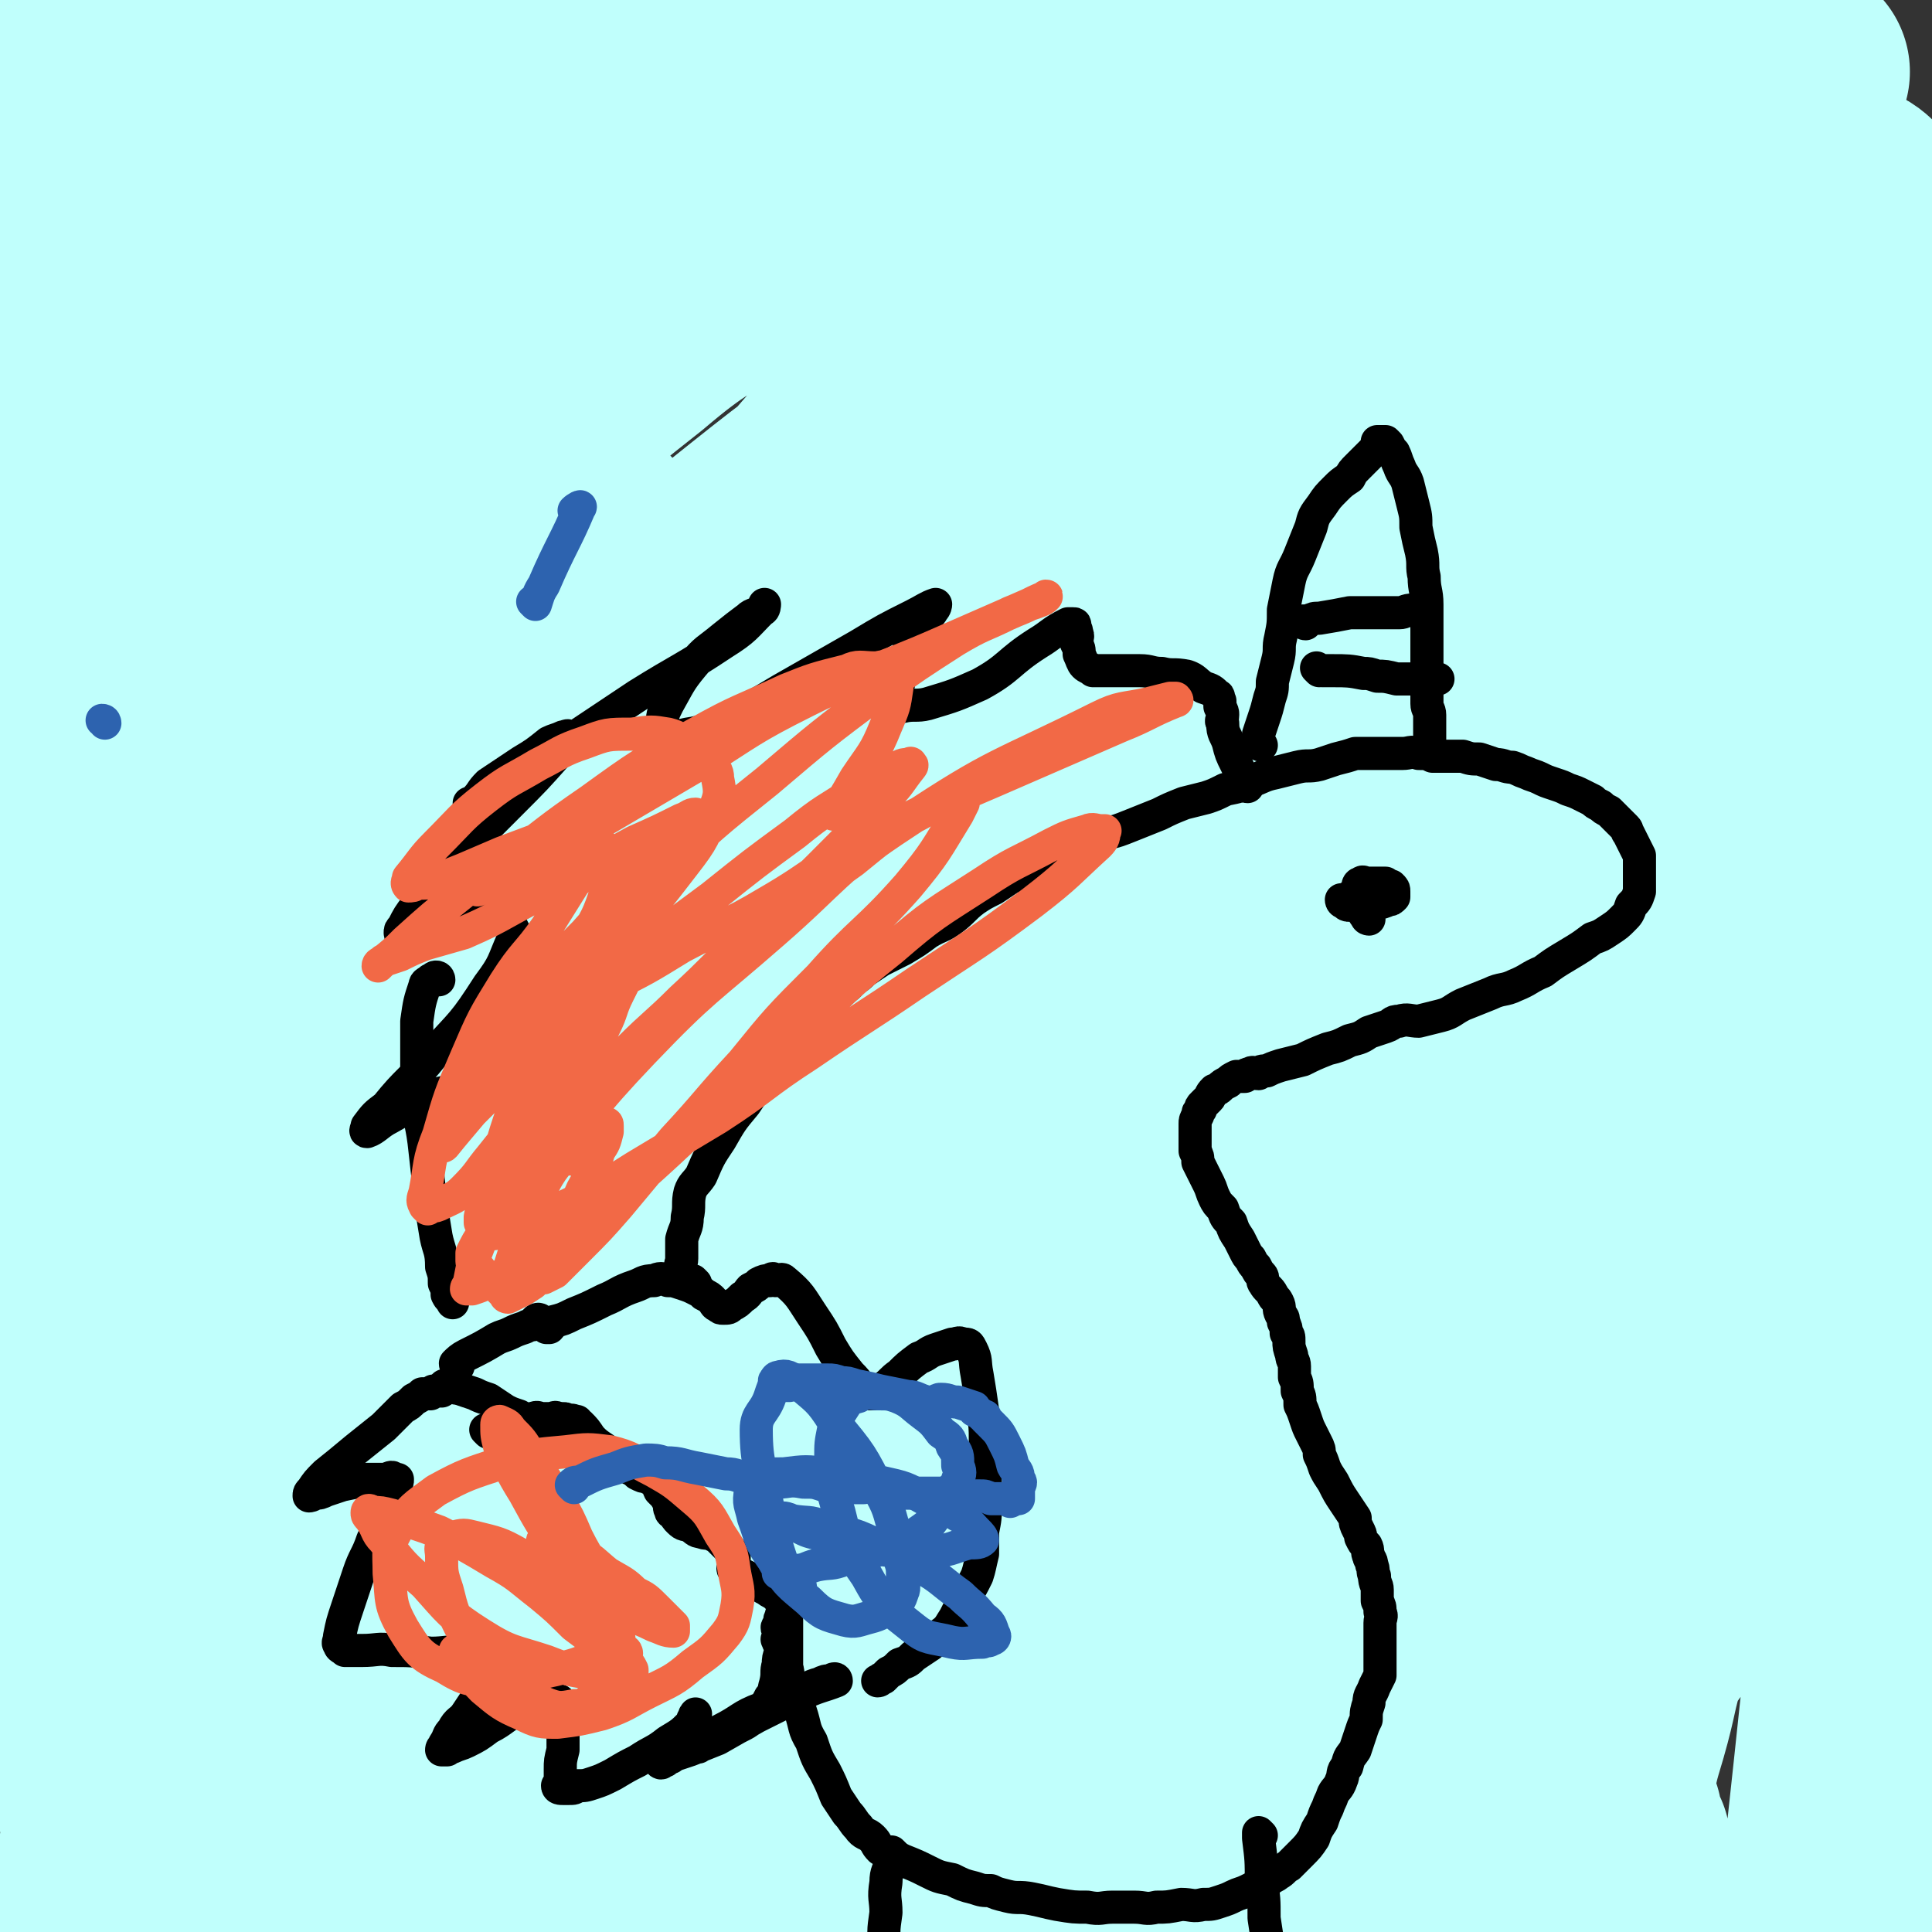 <svg viewBox='0 0 700 700' version='1.1' xmlns='http://www.w3.org/2000/svg' xmlns:xlink='http://www.w3.org/1999/xlink'><rect x="0" y="0" width="700" height="700" fill="#333333" stroke="none"/><g fill='none' stroke='#FC05FF' stroke-width='80' stroke-linecap='round' stroke-linejoin='round'><path d='M291,330c0,0 -1,0 -1,-1 0,-1 0,-1 0,-2 -1,-3 -1,-3 -1,-7 -1,-4 -1,-4 -1,-8 -1,-4 -1,-4 -1,-9 -1,-4 -1,-4 -1,-7 -1,-3 0,-3 0,-5 -1,-4 -1,-4 -1,-8 -1,-4 0,-4 0,-7 0,-1 0,-1 0,-1 '/></g>
<g fill='none' stroke='#808282' stroke-width='80' stroke-linecap='round' stroke-linejoin='round'><path d='M280,433c0,0 -1,0 -1,-1 -3,-5 -4,-4 -6,-10 -3,-8 -3,-8 -4,-18 -1,-16 -1,-16 1,-32 3,-24 3,-24 9,-48 5,-21 6,-21 13,-42 5,-15 5,-15 11,-29 3,-8 2,-8 5,-15 1,-2 1,-2 2,-3 0,0 1,0 1,1 1,1 0,1 0,3 1,8 1,8 2,16 0,13 0,13 0,25 -1,13 -2,13 -3,27 -1,12 -1,12 -2,25 -1,10 -1,10 -2,20 -1,10 -1,10 -2,19 -1,7 -1,7 -3,15 -1,4 -1,4 -2,8 -1,1 -1,1 -1,3 -1,1 0,2 0,2 -1,-1 -2,-2 -2,-4 -2,-8 -2,-8 -3,-17 -2,-15 -3,-15 -3,-30 -1,-16 -1,-16 0,-32 1,-13 1,-13 3,-26 1,-9 1,-10 5,-17 3,-5 4,-5 9,-9 2,-1 2,-1 4,-2 '/><path d='M259,445c0,0 -1,0 -1,-1 7,-20 7,-20 15,-40 15,-38 14,-38 31,-75 20,-40 21,-41 44,-79 17,-29 19,-28 38,-55 15,-21 15,-22 31,-42 9,-11 10,-10 19,-20 2,-2 2,-3 4,-4 1,0 1,0 1,1 0,3 0,4 -2,8 -7,17 -7,17 -15,34 -13,26 -12,27 -25,52 -12,24 -14,23 -26,46 -10,21 -10,21 -19,42 -9,22 -9,22 -18,44 -10,25 -10,24 -19,49 -10,29 -11,29 -19,58 -6,23 -6,24 -10,47 -4,20 -4,20 -7,40 -2,19 -2,19 -3,37 -1,12 -1,12 -1,24 -1,8 -1,8 0,15 0,2 0,3 0,5 0,0 -1,1 -1,1 0,-2 1,-2 2,-4 3,-19 3,-19 7,-37 8,-42 6,-42 18,-83 10,-37 9,-38 25,-72 20,-44 21,-44 46,-86 24,-40 25,-40 53,-77 23,-31 24,-30 50,-59 17,-18 17,-18 35,-36 8,-8 8,-9 17,-15 1,-1 4,0 4,2 -2,5 -4,6 -8,12 -15,20 -16,20 -31,40 -17,24 -17,24 -34,48 -18,25 -19,25 -35,50 -14,21 -14,21 -26,44 -11,20 -10,21 -20,43 -11,25 -12,25 -21,52 -9,23 -8,24 -14,48 -7,23 -7,23 -11,47 -4,22 -4,22 -7,45 -2,20 -1,20 -2,40 0,15 0,15 0,31 1,11 1,11 2,22 1,8 0,9 2,16 1,3 1,3 3,5 1,1 1,0 1,0 2,-3 1,-4 2,-7 3,-15 2,-16 5,-31 5,-34 3,-34 10,-67 10,-45 9,-45 24,-89 12,-37 12,-37 31,-71 25,-48 28,-47 58,-93 4,-6 4,-5 8,-11 '/></g>
<g fill='none' stroke='#000000' stroke-width='80' stroke-linecap='round' stroke-linejoin='round'><path d='M310,663c0,0 -1,0 -1,-1 -1,-5 -2,-5 -2,-10 0,-14 -1,-14 1,-29 4,-26 4,-26 10,-52 7,-29 7,-29 17,-57 13,-34 13,-34 29,-67 14,-28 15,-28 33,-55 15,-23 16,-22 32,-44 12,-16 11,-17 24,-32 7,-8 8,-7 16,-14 1,-1 1,-1 1,-1 '/><path d='M454,350c0,0 -1,-1 -1,-1 -7,14 -7,15 -14,30 -10,23 -11,23 -21,46 -12,25 -11,25 -23,50 -13,27 -13,27 -26,55 -12,25 -12,26 -24,51 -10,21 -11,20 -21,41 -8,18 -7,18 -15,36 -6,13 -7,13 -12,26 -4,9 -3,9 -6,18 -1,4 -1,5 -2,9 -1,0 -1,1 -1,1 -1,0 -1,-1 0,-1 0,-2 1,-2 1,-5 4,-11 3,-11 6,-23 6,-19 6,-19 11,-38 6,-17 5,-17 12,-34 5,-15 5,-15 11,-29 5,-13 5,-13 11,-26 6,-15 6,-15 14,-30 7,-15 7,-15 16,-30 8,-14 8,-14 17,-28 8,-11 7,-11 16,-22 6,-7 6,-7 13,-13 5,-3 6,-3 12,-5 1,0 1,0 1,0 '/><path d='M341,654c0,0 -1,0 -1,-1 -1,-2 -1,-3 0,-5 0,-6 0,-6 2,-12 1,-6 1,-6 3,-11 3,-10 4,-10 8,-20 4,-11 4,-12 8,-23 5,-10 5,-10 10,-19 5,-9 5,-9 10,-17 5,-7 5,-7 9,-14 2,-6 2,-6 5,-12 1,-3 1,-3 2,-7 1,-1 1,-1 1,-2 0,-1 1,-1 1,-1 0,2 1,3 0,5 0,5 0,5 -1,11 -2,8 -1,8 -4,16 -3,11 -4,10 -8,21 -3,11 -2,11 -6,22 -4,11 -5,11 -10,22 -4,10 -4,10 -8,20 -4,10 -4,11 -8,20 -4,9 -5,9 -9,17 -4,7 -3,7 -7,15 -2,5 -2,5 -4,10 -2,4 -2,4 -4,8 -1,2 -1,2 -2,4 -1,1 -1,1 -1,1 -1,1 -1,1 -1,1 -1,1 -1,1 -1,1 -1,0 -2,1 -2,0 -1,0 0,0 0,-1 -1,-4 -1,-4 0,-9 0,-11 0,-11 2,-23 3,-18 2,-19 6,-36 5,-21 5,-21 13,-40 6,-17 7,-16 15,-33 7,-16 6,-16 14,-32 7,-13 7,-12 14,-25 5,-9 5,-9 10,-17 3,-4 3,-4 6,-8 0,-1 1,-2 1,-2 1,0 0,0 0,0 0,1 0,1 0,2 0,4 0,4 0,8 -2,7 -1,7 -4,14 -2,9 -3,9 -6,18 -5,11 -5,11 -10,21 -5,11 -5,11 -10,22 -6,11 -5,11 -10,23 -5,11 -5,11 -9,23 -3,7 -2,7 -5,14 0,1 0,1 0,2 '/></g>
<g fill='none' stroke='#C0FFFC' stroke-width='80' stroke-linecap='round' stroke-linejoin='round'><path d='M352,469c0,0 -1,0 -1,-1 7,-11 7,-11 15,-22 14,-20 14,-20 29,-39 14,-18 14,-18 29,-35 19,-19 20,-18 40,-37 19,-18 19,-18 39,-35 17,-15 17,-15 34,-28 14,-11 15,-10 29,-20 13,-9 13,-9 25,-18 8,-6 8,-7 16,-13 2,-2 3,-2 6,-3 0,0 0,0 0,1 -2,3 -2,3 -5,6 -13,13 -14,13 -27,26 -19,19 -19,19 -38,38 -19,19 -20,19 -39,38 -20,20 -20,20 -39,41 -20,23 -21,22 -41,46 -20,24 -20,24 -39,48 -22,27 -21,28 -41,55 -18,23 -19,22 -36,45 -16,20 -15,20 -30,40 -12,16 -12,16 -25,32 -9,12 -9,12 -19,24 -7,9 -7,9 -15,18 -4,4 -4,4 -8,8 -2,1 -3,1 -5,0 -1,0 -1,0 0,-1 1,-6 1,-6 3,-11 4,-11 4,-11 9,-21 7,-15 7,-15 15,-29 9,-18 9,-18 19,-35 11,-19 12,-19 24,-37 13,-21 13,-21 27,-42 15,-20 15,-20 31,-40 17,-21 16,-21 34,-42 17,-19 17,-18 36,-36 18,-19 19,-18 38,-36 18,-17 18,-17 37,-33 16,-13 16,-13 33,-27 12,-9 12,-9 25,-18 9,-7 9,-7 19,-12 5,-3 6,-3 11,-4 2,0 4,0 4,2 1,3 0,4 -2,7 -8,14 -8,14 -17,26 -17,23 -18,22 -35,44 -20,25 -20,25 -40,51 -22,29 -22,29 -43,58 -23,31 -24,30 -46,62 -17,25 -16,26 -34,51 -18,27 -19,27 -37,54 -14,20 -14,21 -27,42 -13,19 -13,20 -26,39 -9,13 -10,12 -19,25 -7,10 -7,10 -14,20 -4,5 -4,6 -8,11 0,1 -1,0 -1,1 -1,0 0,1 0,1 2,-5 2,-5 4,-11 9,-17 9,-18 19,-35 16,-27 16,-27 34,-54 18,-29 17,-29 38,-56 23,-30 23,-30 48,-57 22,-23 23,-22 48,-43 23,-20 24,-20 48,-38 20,-15 20,-16 41,-29 21,-13 21,-13 44,-24 17,-8 17,-8 35,-14 12,-4 12,-5 23,-7 6,-1 7,-1 12,1 2,1 3,3 2,5 -1,7 -2,8 -7,14 -13,17 -14,16 -29,32 -20,20 -20,20 -40,39 -25,24 -25,23 -50,47 -28,25 -29,25 -57,51 -26,26 -26,27 -52,53 -23,22 -23,21 -47,43 -22,21 -23,21 -44,43 -19,18 -18,18 -36,38 -10,12 -10,13 -20,25 -9,10 -10,10 -19,20 -6,7 -6,7 -12,14 -3,2 -3,3 -6,5 0,1 -2,1 -1,1 5,-7 7,-8 13,-16 13,-18 12,-18 25,-37 18,-23 18,-23 36,-46 18,-24 18,-24 38,-48 20,-25 20,-26 42,-51 21,-23 22,-22 44,-45 21,-21 21,-21 42,-42 19,-19 19,-19 39,-37 19,-18 20,-18 40,-35 17,-14 17,-14 34,-28 14,-12 14,-12 27,-24 11,-8 11,-8 21,-17 6,-5 6,-4 12,-9 2,-2 2,-4 4,-5 0,0 1,1 1,1 0,2 0,2 -1,3 -6,6 -6,6 -12,12 -12,13 -11,14 -23,27 -16,16 -16,16 -32,33 -18,19 -18,19 -36,38 -20,22 -19,23 -39,45 -20,23 -20,23 -40,47 -20,24 -19,25 -39,49 -20,23 -20,22 -40,46 -20,23 -20,23 -39,47 -16,18 -16,18 -32,37 -8,9 -8,9 -16,17 -7,7 -7,7 -16,13 -6,4 -7,4 -14,6 -4,1 -4,1 -9,0 -1,0 -1,0 -2,-1 -2,-1 -2,-1 -3,-2 -2,-3 -2,-3 -3,-6 -1,-3 -1,-3 -1,-6 0,-8 -1,-8 1,-15 4,-17 5,-17 11,-34 9,-25 9,-25 19,-49 12,-26 13,-26 27,-51 15,-28 16,-27 31,-55 14,-25 13,-26 28,-51 15,-26 16,-25 32,-51 13,-20 13,-19 26,-40 12,-20 11,-21 23,-41 9,-18 10,-17 19,-35 7,-11 7,-11 12,-23 3,-7 3,-7 5,-14 1,-2 1,-2 0,-4 0,0 0,-1 -1,0 -5,4 -5,5 -10,10 -15,15 -17,14 -31,31 -20,23 -19,23 -38,48 -20,26 -20,26 -40,52 -21,29 -21,28 -42,57 -19,26 -18,26 -37,52 -19,27 -20,27 -39,54 -15,21 -14,22 -28,44 -13,18 -13,18 -27,35 -10,14 -10,15 -22,27 -8,8 -8,8 -17,14 -5,3 -5,2 -10,3 -1,1 -2,0 -2,0 -1,-5 -1,-5 -1,-10 1,-17 0,-17 3,-34 5,-27 6,-27 14,-53 11,-32 11,-32 25,-63 15,-32 14,-32 33,-62 41,-66 41,-66 87,-129 22,-31 24,-30 49,-58 21,-24 21,-24 42,-46 17,-16 18,-16 35,-32 13,-12 12,-13 25,-25 7,-6 7,-6 13,-12 3,-2 5,-3 6,-3 0,0 -1,2 -3,4 -10,12 -11,11 -21,23 -19,24 -18,25 -38,49 -23,30 -25,29 -48,59 -24,30 -23,30 -46,61 -22,30 -22,29 -43,60 -22,31 -22,31 -42,62 -21,33 -21,34 -41,67 -19,31 -19,31 -38,62 -14,25 -14,25 -28,50 -12,20 -12,20 -24,40 -7,12 -7,13 -16,24 -3,4 -4,5 -9,6 -2,1 -4,0 -4,-3 0,-5 2,-6 3,-13 6,-24 4,-24 10,-48 9,-34 9,-35 20,-68 13,-37 13,-37 30,-73 18,-37 18,-37 39,-73 21,-37 22,-37 46,-72 27,-40 27,-40 56,-78 28,-35 28,-34 57,-68 23,-26 23,-26 47,-51 20,-21 21,-20 43,-40 16,-14 15,-15 32,-28 10,-8 11,-8 22,-14 4,-2 5,-2 9,-1 2,0 2,1 1,3 -1,10 0,11 -4,20 -11,24 -11,24 -25,47 -19,31 -21,30 -41,59 -26,38 -25,38 -51,75 -25,35 -27,33 -52,68 -28,41 -28,41 -55,83 -25,37 -24,37 -49,74 -23,35 -23,35 -46,69 -18,26 -17,26 -35,51 -9,12 -9,12 -19,22 -10,10 -9,11 -20,19 -6,4 -7,5 -13,5 -4,1 -7,0 -9,-4 -3,-5 -2,-7 -2,-13 1,-23 0,-23 4,-46 5,-35 4,-35 12,-68 9,-39 10,-40 22,-78 14,-41 14,-41 31,-82 15,-38 16,-38 33,-76 14,-33 15,-33 30,-65 10,-23 10,-23 20,-46 9,-20 10,-19 18,-40 5,-14 5,-14 9,-28 1,-6 1,-6 2,-11 0,-1 0,-3 0,-2 0,0 0,2 0,4 -5,14 -5,13 -10,27 -10,29 -10,28 -19,57 -11,33 -10,33 -20,66 -10,37 -10,37 -20,74 -7,29 -6,29 -13,59 -8,31 -9,31 -17,63 -5,21 -4,22 -10,43 -5,19 -5,19 -12,38 -6,15 -5,15 -13,29 -4,9 -4,10 -11,17 -3,4 -5,3 -9,5 -2,1 -2,1 -3,0 -3,-3 -3,-3 -4,-6 -4,-9 -5,-9 -6,-17 -4,-20 -4,-20 -5,-40 -2,-32 -3,-32 -2,-64 1,-40 0,-40 4,-80 6,-52 6,-52 16,-103 8,-39 10,-39 20,-78 8,-29 7,-29 15,-59 7,-27 7,-27 15,-54 5,-18 5,-18 11,-37 3,-9 3,-9 6,-18 1,-2 2,-3 2,-3 1,1 0,3 0,6 -3,20 -2,20 -6,40 -6,37 -6,37 -13,74 -8,42 -9,41 -16,84 -7,37 -5,37 -11,75 -5,36 -6,36 -12,72 -5,31 -4,31 -10,61 -4,26 -4,26 -9,51 -4,18 -3,18 -9,36 -3,10 -3,10 -8,18 -2,3 -3,3 -5,3 -1,1 -1,0 -1,-1 -2,-13 -3,-13 -4,-26 -4,-36 -3,-36 -4,-73 -2,-44 -3,-44 -1,-87 2,-40 3,-40 8,-80 5,-35 6,-35 12,-70 6,-29 6,-29 12,-57 6,-28 6,-28 12,-55 6,-28 5,-28 12,-55 5,-21 6,-21 12,-41 4,-12 4,-12 9,-23 1,-4 1,-5 4,-8 0,0 1,0 2,1 0,3 0,4 0,8 -1,20 -2,20 -4,41 -3,34 -3,33 -6,67 -3,31 -3,31 -6,62 -3,29 -3,29 -6,58 -3,27 -3,27 -7,54 -3,21 -3,21 -7,42 -3,12 -2,13 -7,24 -2,4 -3,5 -6,7 -1,1 -2,0 -3,-1 -4,-10 -5,-10 -6,-21 -5,-29 -6,-29 -7,-59 -2,-38 -2,-38 0,-77 2,-40 3,-40 8,-80 4,-32 5,-32 9,-63 3,-21 4,-21 5,-42 1,-13 1,-13 0,-27 0,-9 0,-10 -2,-19 -2,-5 -3,-5 -6,-10 0,0 0,-1 0,-1 -1,0 -2,0 -2,1 -3,7 -3,7 -5,14 -6,17 -7,17 -12,34 -6,21 -6,21 -11,43 -5,24 -4,24 -8,48 -3,21 -3,21 -5,42 -2,14 -2,14 -3,28 -1,7 -1,7 -2,13 0,1 0,3 0,2 0,-1 0,-2 0,-5 0,-13 0,-13 0,-26 0,-25 -1,-25 1,-51 2,-28 3,-28 6,-56 3,-27 2,-27 6,-53 3,-20 4,-20 8,-40 4,-14 4,-14 8,-27 3,-10 4,-9 7,-18 1,-4 1,-4 3,-7 0,-1 0,-1 1,-1 0,0 0,0 0,0 1,0 1,0 1,1 1,3 1,3 2,7 1,7 1,7 1,14 0,10 0,10 0,20 0,12 -1,12 -1,24 0,12 0,12 0,24 0,16 1,16 1,31 0,17 -1,17 0,34 1,20 0,20 3,40 3,24 3,24 9,47 4,19 3,19 10,37 7,21 7,21 17,42 9,21 9,22 20,43 13,24 14,24 27,48 13,24 12,25 25,49 13,22 13,22 27,44 11,18 11,19 23,36 9,12 9,13 18,24 8,9 9,8 17,16 5,4 5,4 9,9 3,2 3,1 5,3 1,1 1,2 1,2 -3,0 -4,-1 -8,-2 -8,-3 -8,-2 -15,-6 -10,-6 -11,-6 -18,-14 -9,-9 -12,-9 -16,-21 -13,-37 -16,-39 -18,-78 -2,-36 1,-37 9,-72 9,-36 9,-37 25,-70 17,-37 19,-37 41,-71 18,-27 18,-27 38,-52 19,-22 19,-22 41,-41 15,-14 16,-14 33,-26 10,-6 11,-7 22,-10 5,-2 7,-2 10,0 2,1 2,3 1,5 -4,10 -5,10 -11,20 -14,20 -13,21 -29,40 -19,22 -20,21 -41,42 -20,20 -21,20 -42,39 -20,20 -19,21 -40,39 -22,18 -23,17 -45,35 -19,14 -19,15 -37,29 -15,11 -15,11 -30,21 -9,6 -9,7 -19,12 -4,1 -4,1 -9,1 0,0 -2,0 -1,-1 8,-14 8,-15 18,-29 17,-24 16,-25 35,-47 26,-29 26,-29 55,-55 28,-25 28,-25 57,-48 30,-24 30,-24 62,-46 21,-14 22,-13 44,-26 18,-9 18,-9 36,-18 10,-5 10,-5 21,-10 4,-2 5,-2 9,-3 0,0 0,1 0,1 -9,7 -10,7 -19,14 -24,18 -23,18 -47,35 -25,17 -26,16 -50,33 -26,19 -25,20 -51,39 -27,19 -28,19 -56,37 -20,13 -20,14 -40,26 -17,10 -17,10 -34,18 -13,6 -13,7 -27,10 -8,2 -9,1 -17,0 -2,0 -3,0 -4,-2 -2,-3 -2,-4 -1,-9 3,-13 2,-14 9,-26 12,-24 12,-25 29,-47 22,-28 22,-27 47,-53 25,-25 25,-26 53,-48 20,-17 21,-15 42,-30 18,-11 18,-11 36,-22 13,-7 12,-8 25,-14 6,-4 7,-3 13,-6 2,0 2,-1 3,-1 1,0 1,1 1,1 -3,3 -4,3 -7,5 -12,8 -12,8 -23,15 -19,10 -19,10 -38,19 -22,11 -22,11 -44,22 -23,12 -23,12 -46,23 -22,12 -22,11 -44,23 -17,9 -16,10 -33,20 -13,7 -13,7 -26,14 -5,3 -5,2 -11,4 0,1 -1,2 -1,1 19,-10 20,-10 39,-21 29,-18 28,-19 58,-36 33,-18 33,-18 67,-33 31,-14 31,-14 63,-26 30,-11 30,-11 60,-20 22,-6 22,-5 44,-10 12,-3 12,-3 24,-5 4,-1 4,-1 8,-1 0,0 1,0 1,0 -2,0 -2,0 -4,0 -12,1 -12,1 -23,2 -22,3 -22,3 -44,5 -27,3 -27,2 -54,6 -28,4 -28,6 -56,10 -26,5 -26,5 -52,8 -23,4 -23,3 -45,6 -19,3 -19,3 -37,6 -18,2 -18,3 -35,4 -14,1 -14,1 -28,1 -8,0 -9,1 -15,-1 -3,-1 -5,-2 -3,-4 4,-6 6,-6 13,-11 18,-12 18,-13 38,-23 23,-12 23,-12 48,-21 23,-8 23,-8 47,-13 21,-5 21,-5 42,-7 21,-3 21,-3 42,-4 17,-1 17,-1 35,0 11,0 11,1 22,2 6,1 6,1 11,3 3,0 4,2 5,3 0,0 -2,0 -3,0 -4,0 -4,1 -7,2 -10,1 -11,1 -21,1 -14,0 -14,0 -28,0 -19,0 -19,0 -38,0 -22,0 -22,0 -45,1 -21,0 -21,0 -42,2 -20,1 -20,1 -39,3 -18,1 -18,1 -36,2 -15,1 -15,1 -29,2 -10,0 -10,1 -20,0 -5,0 -6,0 -10,-2 -2,-1 -3,-3 -2,-4 5,-4 6,-4 12,-6 15,-7 15,-7 31,-12 20,-5 20,-5 41,-8 22,-3 22,-3 44,-5 19,-1 19,-1 38,-2 16,0 16,0 33,0 14,0 14,1 29,2 12,0 12,0 24,2 7,1 7,1 13,3 3,0 3,0 5,2 1,0 0,1 0,1 -4,1 -5,1 -9,2 -11,1 -11,1 -23,3 -18,1 -18,2 -36,3 -16,1 -16,1 -32,2 -17,0 -17,0 -34,1 -14,0 -14,0 -29,1 -11,1 -11,1 -23,2 -6,1 -6,1 -13,3 -2,0 -3,0 -5,1 0,0 0,1 1,1 6,2 6,2 12,3 19,2 19,2 38,3 34,2 34,2 68,3 40,1 40,1 81,3 44,1 44,0 87,2 40,1 41,1 81,4 67,5 68,5 135,13 22,3 22,4 44,9 14,3 15,2 27,7 5,2 7,4 7,7 1,2 -2,3 -5,3 -15,4 -16,4 -31,6 -29,4 -29,3 -58,6 -30,2 -30,2 -60,4 -26,1 -26,0 -53,1 -24,0 -24,0 -48,0 -18,-1 -18,-1 -37,-2 -14,-1 -14,-1 -29,-3 -8,-1 -8,-2 -16,-4 -4,-1 -4,-1 -8,-3 0,0 -1,-1 -1,-1 2,-1 3,0 6,-1 13,-3 13,-4 26,-7 19,-4 19,-3 38,-7 22,-4 22,-5 45,-9 21,-4 21,-3 43,-6 20,-3 20,-2 40,-4 18,-3 18,-3 36,-5 13,-1 13,-1 26,-3 8,0 8,0 16,-2 2,0 3,0 5,-2 1,-1 1,-2 0,-2 0,-1 -1,-1 -2,-1 -12,-1 -12,-1 -24,-2 -21,-1 -21,-1 -42,-2 -26,0 -26,-1 -51,0 -25,0 -25,1 -50,3 -20,1 -20,1 -40,3 -15,1 -15,1 -29,2 -8,0 -8,0 -15,0 -2,0 -3,0 -4,-1 0,0 1,0 1,0 9,-1 9,-1 19,-2 21,-3 21,-3 42,-5 25,-4 25,-4 50,-6 24,-2 24,-1 47,-2 21,-1 21,-1 42,-1 17,0 17,1 34,2 14,0 14,0 28,2 10,0 10,1 19,2 6,0 6,-1 12,0 2,0 2,1 4,1 1,0 2,-2 2,-2 -2,0 -4,1 -7,2 -8,1 -8,1 -16,3 -14,4 -14,4 -29,8 -13,3 -14,3 -27,7 -10,3 -10,3 -20,8 -7,3 -7,4 -13,8 -3,2 -4,2 -6,5 -1,1 -1,2 -1,4 0,0 1,0 2,0 2,0 2,1 4,1 10,0 10,0 20,0 14,0 14,0 28,0 14,0 14,-1 28,-1 12,0 12,-1 23,0 7,0 8,-1 15,1 3,1 4,2 6,5 1,2 1,3 -1,5 -6,8 -6,8 -14,15 -20,16 -20,16 -40,31 -24,18 -25,17 -49,36 -28,22 -29,22 -55,46 -22,20 -21,21 -42,42 -16,17 -17,16 -32,34 -9,11 -9,12 -16,24 -3,5 -3,5 -6,11 0,2 0,3 0,4 1,0 1,-2 1,-2 7,-6 8,-6 14,-12 17,-15 17,-15 33,-30 23,-22 23,-22 45,-42 21,-19 21,-19 42,-37 18,-16 19,-16 36,-32 15,-14 15,-14 28,-28 9,-9 10,-9 17,-19 5,-6 5,-6 7,-13 0,-2 0,-3 -1,-4 -2,0 -3,1 -6,3 -18,10 -18,10 -35,22 -24,16 -24,16 -46,34 -20,16 -20,16 -40,33 -16,14 -15,14 -32,27 -14,12 -14,12 -29,24 -11,8 -11,8 -22,17 -5,3 -5,4 -10,7 -2,1 -3,1 -5,2 0,0 -1,-1 -1,-1 1,-4 1,-4 3,-7 7,-14 7,-14 15,-26 14,-21 13,-22 29,-40 18,-22 19,-21 40,-41 16,-16 15,-16 32,-30 14,-12 14,-11 29,-21 9,-7 9,-6 18,-12 5,-3 5,-4 10,-6 3,-1 4,0 6,0 1,1 2,1 2,1 1,3 1,3 0,6 -3,9 -3,9 -8,18 -8,12 -8,12 -18,24 -16,19 -16,19 -34,38 -6,7 -7,6 -13,12 -5,4 -5,4 -10,8 -1,1 -1,1 -2,2 -1,1 -1,1 -2,2 0,0 -1,0 -1,0 1,-4 2,-5 5,-9 11,-14 11,-14 23,-27 15,-16 16,-15 32,-30 13,-12 13,-12 26,-24 11,-9 10,-10 22,-18 9,-7 9,-7 20,-12 6,-4 6,-5 13,-6 4,-1 5,-1 8,2 2,2 2,3 2,6 0,14 1,14 -1,28 -5,27 -6,27 -13,54 -7,29 -9,29 -16,58 -8,29 -7,29 -14,59 -6,26 -6,26 -11,53 -5,23 -5,23 -8,46 -2,18 -2,18 -3,36 -1,13 -1,13 -1,26 0,7 0,7 1,15 0,3 0,3 1,6 0,1 1,2 1,2 0,-1 -1,-2 -1,-3 2,-8 2,-8 4,-17 4,-21 3,-21 8,-42 5,-27 5,-27 12,-55 6,-26 6,-26 14,-51 8,-26 8,-26 17,-51 7,-22 7,-22 14,-43 5,-13 5,-13 9,-26 5,-12 5,-12 10,-24 3,-10 3,-10 7,-20 2,-5 2,-5 4,-11 1,-2 1,-4 1,-4 0,0 0,1 0,3 -1,10 -1,10 -4,20 -6,27 -8,26 -15,52 -7,28 -7,28 -12,57 -4,31 -4,31 -6,62 -2,28 -1,28 -2,57 0,24 0,24 0,48 0,23 1,23 1,46 0,18 0,18 0,36 0,10 0,10 0,20 0,3 0,3 -1,6 0,1 0,2 0,1 -1,-3 0,-4 -1,-8 0,-16 -1,-16 -2,-32 -1,-26 -2,-26 -1,-51 1,-29 1,-29 5,-58 4,-28 4,-28 10,-56 6,-29 7,-29 14,-57 6,-24 6,-24 12,-49 5,-20 5,-20 10,-41 6,-30 6,-30 11,-60 1,-6 1,-6 1,-13 0,-2 0,-3 0,-4 0,0 0,1 0,1 0,2 0,2 0,5 -1,11 -1,11 -2,22 -2,19 -2,20 -4,39 -3,24 -3,24 -6,48 -3,28 -2,28 -4,56 -3,29 -2,29 -4,58 -1,27 -2,27 -2,54 -1,26 -1,26 -1,52 0,24 0,24 0,49 0,22 0,22 -1,45 -1,21 -2,21 -4,41 -1,18 -1,18 -2,36 -2,18 -2,18 -4,37 -2,19 -2,18 -4,37 -2,17 -2,17 -4,34 -2,14 -2,14 -4,28 -1,9 0,9 -3,18 -1,4 -1,5 -4,7 -3,2 -4,2 -6,1 -6,-2 -7,-2 -11,-7 -10,-10 -10,-10 -17,-22 -8,-12 -8,-13 -14,-27 -6,-12 -6,-12 -10,-25 -3,-8 -2,-9 -4,-18 -2,-4 -2,-4 -3,-9 -1,-1 -1,-2 -2,-3 -1,-1 -2,-1 -2,-2 -1,0 -1,0 -1,-1 1,-3 1,-3 2,-6 2,-11 2,-11 5,-21 4,-14 3,-14 7,-27 3,-11 3,-11 7,-21 1,-6 2,-6 3,-12 1,-3 1,-3 2,-7 0,-2 0,-2 0,-4 0,-1 0,-1 0,-2 0,0 0,0 0,-1 0,0 0,-1 -1,0 -6,4 -7,4 -14,10 -21,18 -21,18 -41,38 -21,19 -21,19 -42,39 -15,15 -15,16 -31,31 -15,14 -16,14 -32,28 -12,10 -12,10 -25,19 -10,9 -10,9 -21,16 -6,5 -6,6 -13,10 -3,1 -3,0 -7,0 0,0 -1,0 -1,0 1,-4 0,-5 2,-8 8,-16 7,-16 18,-30 16,-22 16,-23 36,-42 20,-21 20,-21 43,-39 21,-18 21,-18 44,-34 17,-12 17,-11 35,-21 23,-13 23,-14 47,-25 4,-2 5,-1 8,-1 0,0 0,0 0,0 0,2 1,2 0,4 -4,13 -3,14 -10,26 -13,23 -13,23 -30,44 -17,22 -18,21 -37,41 -20,20 -20,20 -41,40 -16,16 -15,17 -33,33 -13,12 -14,12 -28,23 -11,8 -11,9 -22,14 -6,3 -6,2 -12,2 -2,1 -3,0 -3,-1 -2,-3 -2,-4 -1,-8 4,-18 3,-19 11,-35 14,-30 14,-31 35,-58 20,-28 22,-27 47,-51 25,-23 26,-23 54,-44 22,-18 23,-17 47,-33 15,-11 15,-11 31,-22 6,-4 6,-5 13,-9 0,0 1,0 1,0 -4,6 -5,6 -9,12 -21,22 -22,21 -41,44 -26,31 -26,31 -50,64 -18,26 -17,27 -33,55 -12,23 -12,23 -23,48 -6,13 -6,13 -11,27 -2,5 -1,6 -2,10 0,1 0,0 0,0 2,-2 2,-2 3,-4 10,-13 10,-13 19,-27 14,-20 14,-20 28,-40 16,-20 17,-19 33,-39 14,-18 14,-18 28,-36 13,-17 13,-16 26,-34 10,-14 11,-14 18,-29 4,-9 3,-11 3,-20 0,-4 -1,-5 -5,-7 -10,-4 -11,-5 -22,-5 -18,-1 -18,0 -35,4 -19,4 -19,6 -38,12 -13,4 -13,4 -26,8 -6,2 -6,3 -12,4 -2,0 -3,-1 -3,-2 3,-5 5,-6 10,-10 18,-15 17,-16 36,-28 24,-16 25,-15 51,-27 22,-10 22,-10 45,-16 20,-6 20,-6 40,-9 13,-3 13,-3 26,-3 6,-1 6,0 12,1 1,0 1,0 1,1 '/></g>
<g fill='none' stroke='#000000' stroke-width='12' stroke-linecap='round' stroke-linejoin='round'><path d='M177,519c0,0 -1,-1 -1,-1 2,-1 2,0 5,-1 2,-1 2,-1 4,-1 3,-1 3,-1 5,-1 2,-1 2,-1 3,-1 2,-1 2,0 3,0 2,0 2,0 3,0 2,0 2,-1 3,0 1,0 1,0 2,0 1,0 1,0 2,1 1,0 1,-1 2,0 0,0 0,0 1,0 0,1 0,0 1,1 2,2 2,2 4,5 2,2 2,2 5,4 2,2 2,2 5,4 2,1 2,1 4,3 2,1 2,1 3,2 2,1 2,1 3,1 2,1 2,1 4,2 1,1 0,1 1,3 1,1 1,1 2,2 1,1 0,1 1,1 0,1 0,1 1,2 0,1 -1,1 0,2 0,1 0,1 1,1 1,2 1,2 2,3 2,2 2,1 4,2 2,1 2,2 4,2 2,1 2,0 4,1 2,1 2,1 3,2 1,1 1,1 2,2 1,1 1,1 1,1 1,1 1,1 1,2 1,0 1,0 1,1 0,1 0,1 0,1 0,1 0,1 0,2 0,0 0,0 0,1 0,0 -1,0 0,1 1,1 1,0 2,1 2,1 2,1 4,2 2,1 1,1 3,2 1,1 1,1 3,2 1,1 2,1 3,2 1,1 1,1 2,2 0,1 0,1 1,2 0,1 0,1 0,2 -1,1 -1,1 -1,2 -1,1 0,1 0,2 -1,1 -1,1 -1,1 -1,1 0,1 0,1 0,1 0,1 0,1 0,0 0,0 0,1 0,0 0,0 0,1 0,1 -1,1 0,1 0,1 0,1 0,1 1,2 1,2 1,3 -1,3 -1,3 -1,5 -1,3 0,3 -1,7 -1,3 0,3 -2,5 -2,4 -2,3 -5,6 -3,3 -3,3 -7,5 -4,2 -4,1 -7,3 -3,1 -3,1 -5,3 -1,0 -1,0 -2,1 0,0 0,-1 0,-1 4,-3 4,-3 8,-5 8,-4 7,-5 15,-8 6,-4 6,-3 13,-6 4,-1 4,-2 8,-3 2,-1 2,-1 4,-1 1,-1 2,-1 2,0 -5,2 -7,2 -13,5 -8,4 -8,4 -16,8 -7,4 -7,4 -14,8 -5,2 -5,2 -10,4 -3,1 -3,1 -6,2 -1,1 -1,1 -3,1 -1,1 0,1 -1,1 0,1 -1,1 -1,0 0,0 1,0 2,0 1,-1 1,-1 2,-2 2,-2 2,-2 3,-3 2,-2 1,-3 2,-5 1,-2 1,-1 2,-3 1,-1 1,-1 1,-2 1,-1 1,-2 1,-2 -1,1 0,2 -2,4 -3,3 -3,3 -8,6 -5,4 -5,3 -11,7 -4,2 -4,2 -9,5 -4,2 -4,2 -7,3 -3,1 -3,1 -6,1 -1,1 -1,1 -3,1 -1,0 -1,0 -2,0 -1,0 -2,0 -2,-1 0,0 1,0 1,-1 0,-2 0,-2 0,-5 0,-3 0,-3 1,-7 0,-4 0,-4 0,-7 0,-3 0,-3 0,-5 0,-2 0,-2 0,-4 -1,-1 -1,-2 -2,-2 -1,0 -1,1 -3,1 -5,1 -6,0 -10,2 -7,3 -6,4 -12,7 -4,3 -4,3 -8,5 -2,1 -3,1 -5,2 -1,0 -1,0 -2,1 -1,0 -2,0 -2,0 0,-1 1,-1 1,-2 2,-3 1,-3 3,-5 2,-4 3,-3 5,-6 2,-3 2,-3 4,-6 2,-2 1,-2 2,-5 1,-1 1,-1 2,-3 0,-1 0,-1 0,-2 -1,-2 -1,-3 -3,-4 -2,-2 -3,-2 -6,-2 -6,-1 -6,0 -12,0 -7,-1 -7,-1 -14,-1 -5,-1 -5,0 -11,0 -3,0 -3,0 -6,0 -1,-1 -2,-1 -2,-2 -1,-1 0,-1 0,-3 1,-5 1,-5 3,-11 2,-6 2,-6 4,-12 2,-6 3,-6 5,-12 2,-4 2,-4 4,-9 2,-3 2,-3 3,-7 1,-1 1,-1 1,-3 1,-2 1,-2 1,-3 0,0 -1,0 -1,0 -1,-1 -1,-1 -3,0 -3,0 -3,0 -7,0 -4,1 -4,1 -9,2 -3,1 -3,1 -6,2 -2,1 -2,1 -4,1 -1,1 -2,1 -2,1 0,-1 0,-1 1,-2 2,-3 2,-3 5,-6 5,-4 5,-4 11,-9 5,-4 5,-4 10,-8 3,-3 3,-3 7,-7 2,-1 2,-1 4,-3 2,-1 2,-1 3,-2 1,0 1,0 2,0 0,0 0,0 1,0 1,-1 1,0 1,-1 1,0 1,0 2,0 1,0 1,0 1,0 '/><path d='M162,503c0,0 -1,-1 -1,-1 2,0 3,1 5,1 3,1 3,1 6,2 2,1 2,1 5,2 3,2 3,2 6,4 2,1 2,1 5,2 2,2 2,2 5,3 2,2 2,2 5,3 2,1 2,1 5,2 2,1 2,1 4,2 1,0 1,0 2,1 '/><path d='M166,495c0,0 -1,0 -1,-1 1,-1 2,-2 4,-3 6,-3 6,-3 11,-6 2,-1 3,-1 5,-2 2,-1 2,-1 5,-2 2,-1 2,-1 3,-1 1,-1 1,-2 2,-2 1,0 0,1 1,1 0,1 1,0 1,1 1,0 0,0 1,1 0,0 0,0 1,0 1,-1 0,-1 1,-2 4,-1 4,-1 8,-3 5,-2 5,-2 11,-5 5,-2 5,-3 11,-5 3,-1 3,-2 7,-2 2,-1 3,-1 5,0 2,0 2,0 5,1 3,1 3,1 5,2 2,1 2,1 3,2 2,1 2,1 3,2 1,1 1,2 2,2 1,1 1,1 2,1 2,0 2,0 3,-1 2,-1 2,-1 4,-3 2,-1 2,-2 3,-3 2,-1 2,-1 3,-2 2,-1 2,-1 4,-1 1,-1 1,-1 2,0 2,0 2,-1 3,0 6,5 6,6 10,12 4,6 4,6 7,12 3,5 3,5 7,10 2,2 2,2 4,5 1,1 1,1 3,2 1,0 1,0 2,0 1,-1 1,-1 3,-2 3,-2 3,-3 6,-5 3,-3 3,-3 7,-6 3,-1 3,-2 6,-3 3,-1 3,-1 6,-2 2,0 2,-1 4,0 2,0 2,0 3,2 2,4 1,4 2,9 1,6 1,6 2,13 1,6 1,6 1,11 0,6 1,6 0,12 0,5 0,5 0,11 0,5 0,5 -1,10 0,4 0,4 0,8 -1,4 -1,5 -2,8 -2,4 -2,4 -4,7 -2,4 -2,4 -4,8 -2,3 -2,4 -5,6 -2,3 -2,2 -4,4 -3,2 -3,2 -6,4 -2,2 -2,2 -5,3 -2,2 -2,2 -4,3 -1,1 -1,1 -2,2 -1,0 -1,1 -2,1 '/><path d='M252,465c0,0 -1,-1 -1,-1 0,0 1,1 1,1 -1,-1 -2,-1 -3,-1 -1,-1 -1,0 -1,0 -1,-2 -1,-2 -1,-4 -1,-2 0,-2 0,-4 0,-4 0,-4 0,-7 1,-4 2,-4 2,-8 1,-4 0,-5 1,-9 1,-3 2,-3 4,-6 3,-7 3,-7 7,-13 4,-7 4,-7 9,-13 4,-6 4,-6 9,-12 3,-3 3,-3 7,-6 2,-3 2,-2 4,-5 1,-1 1,-1 2,-2 0,-1 -1,-1 0,-2 0,-1 0,-1 1,-1 1,-1 1,-1 2,-2 2,-1 2,-1 3,-3 2,-2 2,-2 4,-5 2,-2 2,-2 4,-4 2,-1 2,-2 3,-3 2,-1 2,-1 4,-3 3,-2 3,-2 6,-4 4,-2 4,-2 8,-4 5,-3 5,-3 9,-6 5,-3 5,-2 9,-5 4,-3 4,-4 8,-7 3,-2 3,-2 7,-4 3,-2 3,-2 6,-4 3,-1 3,-1 7,-3 3,-2 3,-2 7,-4 5,-2 5,-3 10,-5 5,-2 5,-2 11,-4 4,-1 4,-1 9,-3 5,-2 5,-2 10,-4 4,-2 4,-2 9,-4 4,-1 4,-1 8,-2 3,-1 3,-1 7,-3 5,-1 5,-1 9,-3 4,-1 4,-2 9,-3 4,-1 4,-1 8,-2 4,-1 4,0 8,-1 3,-1 3,-1 6,-2 4,-1 4,-1 7,-2 3,0 3,0 5,0 3,0 3,0 6,0 3,0 3,0 6,0 3,0 3,-1 6,0 3,0 3,0 5,1 3,0 3,0 5,0 3,0 3,0 6,0 3,1 3,1 6,1 3,1 3,1 6,2 3,0 3,1 6,1 3,1 2,1 5,2 2,1 3,1 5,2 2,1 2,1 5,2 3,1 3,1 5,2 3,1 3,1 5,2 2,1 2,1 4,2 1,1 1,1 3,2 1,1 1,1 3,2 1,1 1,1 2,2 1,1 1,1 2,2 1,1 1,1 2,2 1,1 0,1 1,2 1,2 1,2 2,4 1,2 1,2 2,4 0,2 0,3 0,5 0,2 0,2 0,4 0,2 0,2 0,4 -1,3 -1,3 -3,5 -1,3 -1,3 -3,5 -2,2 -2,2 -5,4 -3,2 -3,2 -6,3 -4,3 -4,3 -9,6 -5,3 -5,3 -9,6 -5,2 -5,3 -10,5 -4,2 -5,1 -9,3 -5,2 -5,2 -10,4 -4,2 -4,3 -8,4 -4,1 -4,1 -8,2 -3,0 -4,-1 -7,0 -3,0 -2,1 -5,2 -3,1 -3,1 -6,2 -3,2 -3,2 -7,3 -4,2 -4,2 -8,3 -5,2 -5,2 -9,4 -4,1 -4,1 -8,2 -3,1 -3,1 -5,2 -2,0 -2,0 -3,1 -2,0 -2,-1 -3,0 -1,0 -1,0 -2,1 -2,0 -2,0 -3,0 -2,1 -2,1 -3,2 -2,1 -2,1 -3,2 -1,1 -2,1 -2,1 -2,2 -1,2 -2,3 -1,1 -1,1 -2,2 -1,1 -1,1 -1,2 -1,1 -1,1 -1,2 -1,2 -1,2 -1,3 0,1 0,1 0,2 0,1 0,1 0,2 0,2 0,2 0,3 0,2 0,2 0,3 1,2 1,2 1,4 1,2 1,2 2,4 1,2 1,2 2,4 1,2 1,3 2,5 1,2 1,2 3,4 1,3 1,3 3,5 1,3 1,3 3,6 1,2 1,2 2,4 1,2 1,2 2,3 1,2 1,2 2,3 1,2 1,2 2,3 1,1 0,2 1,3 1,2 2,2 3,4 1,2 1,1 2,3 1,2 0,2 1,4 1,2 1,1 1,3 1,2 1,2 1,4 1,1 1,1 1,3 0,2 0,2 1,5 0,2 1,2 1,4 0,2 0,2 0,4 1,2 1,2 1,5 1,2 1,2 1,5 1,2 1,2 2,5 1,3 1,3 2,5 1,2 1,2 2,4 1,2 1,2 1,4 1,2 1,2 2,5 1,2 1,2 3,5 2,4 2,4 4,7 2,3 2,3 4,6 0,2 0,2 1,4 1,2 1,2 1,3 1,2 1,2 2,3 1,2 0,2 1,4 0,1 1,1 1,3 1,2 0,2 1,4 0,3 1,3 1,5 0,2 0,2 0,4 1,2 1,2 1,4 1,2 0,2 0,4 0,2 0,2 0,4 0,2 0,2 0,4 0,2 0,2 0,5 0,1 0,1 0,3 0,2 0,2 0,3 -1,2 -1,2 -2,4 -1,3 -2,3 -2,6 -1,3 -1,3 -1,6 -1,2 -1,2 -2,5 -1,3 -1,3 -2,6 -2,3 -2,2 -3,6 -2,2 -1,3 -2,5 -1,3 -2,3 -3,5 -1,3 -1,2 -2,5 -1,2 -1,2 -2,5 -2,3 -2,3 -3,6 -2,3 -2,3 -5,6 -2,2 -2,2 -4,4 -2,1 -2,2 -4,3 -1,1 -2,1 -3,2 -2,1 -2,1 -4,2 -2,1 -2,1 -4,2 -2,1 -3,1 -5,2 -2,1 -2,1 -5,2 -3,1 -3,1 -6,1 -4,1 -4,0 -8,0 -5,1 -5,1 -9,1 -4,1 -4,0 -8,0 -4,0 -4,0 -8,0 -4,0 -4,1 -9,0 -5,0 -5,0 -11,-1 -5,-1 -4,-1 -9,-2 -5,-1 -5,0 -9,-1 -4,-1 -4,-1 -6,-2 -3,0 -3,0 -6,-1 -4,-1 -4,-1 -8,-3 -5,-1 -5,-1 -9,-3 -4,-2 -4,-2 -9,-4 -2,-1 -2,-1 -4,-2 -2,-1 -2,-1 -4,-2 -2,-2 -1,-2 -3,-4 -2,-2 -3,-1 -5,-4 -2,-2 -2,-3 -4,-5 -2,-3 -2,-3 -4,-6 -2,-5 -2,-5 -4,-9 -3,-5 -3,-5 -5,-11 -3,-5 -2,-5 -4,-11 -2,-4 -2,-4 -4,-9 -1,-4 0,-4 -1,-7 0,-2 0,-3 0,-5 0,-1 0,-1 0,-3 0,-3 0,-3 0,-6 0,-4 0,-4 0,-7 '/><path d='M496,333c0,0 -1,0 -1,-1 -1,-1 -1,-1 -1,-2 -1,-2 -1,-2 -2,-4 0,-3 0,-3 0,-5 0,-1 1,-1 1,-1 1,-1 1,0 2,0 1,0 1,0 2,0 1,0 1,0 3,0 1,0 1,0 2,0 1,1 1,1 2,1 1,1 1,1 1,2 0,1 0,2 0,2 -1,1 -1,1 -2,1 -2,1 -2,1 -4,1 -2,1 -2,1 -4,1 -2,0 -2,0 -4,0 -1,0 -1,0 -2,0 -1,0 -1,0 -2,-1 -1,0 -1,-1 -1,-1 0,0 1,0 2,0 1,0 1,-1 1,-1 2,1 2,1 4,2 1,0 1,0 1,0 '/><path d='M457,270c0,0 -1,0 -1,-1 0,-1 0,-1 0,-3 1,-3 1,-3 2,-6 1,-3 1,-3 2,-7 1,-3 1,-3 1,-6 1,-4 1,-4 2,-8 1,-4 0,-4 1,-8 1,-5 1,-5 1,-10 1,-5 1,-5 2,-10 1,-5 2,-5 4,-10 2,-5 2,-5 4,-10 1,-4 1,-4 4,-8 2,-3 2,-3 5,-6 2,-2 2,-2 5,-4 1,-2 1,-2 3,-4 1,-1 1,-1 2,-2 0,0 0,0 1,-1 0,0 0,0 0,0 1,-1 1,-1 1,-1 1,-1 1,-1 1,-1 1,-1 1,-1 2,-2 0,0 0,0 0,0 0,-1 0,-1 0,-1 0,-1 0,-1 0,-1 1,0 1,0 2,0 0,0 0,0 0,0 1,0 1,0 1,0 1,1 1,1 1,1 1,2 1,2 2,3 1,2 1,3 2,5 1,3 2,3 3,6 1,4 1,4 2,8 1,4 1,4 1,8 1,5 1,5 2,9 1,5 0,5 1,9 0,5 1,5 1,10 0,4 0,4 0,8 0,3 0,3 0,6 0,2 0,2 0,5 0,3 0,3 0,5 0,2 0,2 0,4 0,2 0,2 0,4 0,2 0,2 0,4 0,2 1,2 1,4 0,2 0,2 0,3 0,2 0,2 0,3 0,1 0,1 0,2 0,1 0,1 0,2 0,2 0,2 0,3 0,0 0,0 0,1 '/><path d='M473,226c0,0 -1,0 -1,-1 0,0 1,0 2,0 2,-1 2,-1 4,-1 6,-1 6,-1 11,-2 2,0 2,0 4,0 4,0 4,0 8,0 3,0 3,0 6,0 2,0 2,-1 5,-1 0,0 0,0 0,0 '/><path d='M478,243c0,0 -1,-1 -1,-1 0,0 1,1 2,1 2,0 2,0 4,0 5,0 6,0 11,1 2,0 2,0 5,1 3,0 3,0 7,1 3,0 3,0 6,0 2,0 2,0 4,0 2,0 2,0 4,0 1,0 1,0 1,0 '/><path d='M452,285c0,0 -1,0 -1,-1 -2,-3 -1,-3 -3,-7 -2,-4 -2,-4 -3,-8 -1,-3 -2,-3 -2,-7 -1,-1 0,-1 0,-3 0,-1 0,-1 -1,-3 0,-1 0,-1 0,-2 -1,-1 0,-2 -1,-2 -2,-2 -2,-2 -5,-3 -3,-2 -3,-3 -6,-4 -5,-1 -5,0 -9,-1 -4,0 -4,-1 -8,-1 -4,0 -4,0 -8,0 -3,0 -3,0 -6,0 -1,0 -1,0 -3,0 -1,-1 -2,-1 -3,-2 -1,-1 -1,-2 -2,-4 0,-2 0,-2 -1,-4 0,-2 1,-2 0,-4 0,-1 0,-1 -1,-2 0,0 1,-1 0,-1 -1,0 -1,0 -2,0 -6,3 -6,4 -11,7 -11,7 -10,9 -21,15 -9,4 -9,4 -19,7 -4,1 -5,0 -9,1 -2,0 -2,0 -3,0 -1,-1 0,-2 1,-3 0,-3 0,-3 1,-7 2,-6 2,-7 4,-13 2,-4 2,-4 5,-8 1,-2 2,-2 3,-4 1,-1 1,-2 1,-2 -3,1 -4,2 -8,4 -10,5 -10,5 -20,11 -14,8 -14,8 -28,16 -10,6 -10,6 -20,11 -7,3 -7,4 -14,5 -4,1 -5,1 -8,0 -1,0 -1,-1 -1,-3 0,-4 0,-4 2,-8 4,-7 4,-8 9,-14 5,-6 5,-5 11,-10 5,-4 5,-4 9,-7 2,-2 3,-1 5,-3 1,0 1,-2 1,-2 0,0 0,2 -1,2 -6,6 -6,7 -14,12 -15,10 -15,9 -31,19 -15,10 -15,10 -30,20 -10,7 -10,7 -21,14 -3,2 -3,2 -8,4 -1,1 -2,1 -2,1 0,0 1,0 2,-1 3,-3 2,-3 5,-6 6,-4 6,-4 12,-8 5,-3 5,-3 10,-7 2,-1 3,-1 5,-2 1,0 2,-1 2,0 1,0 1,1 1,1 -2,3 -2,3 -5,5 -8,9 -8,9 -17,18 -10,10 -10,10 -20,20 -8,8 -8,8 -14,17 -3,4 -3,4 -5,8 -1,1 -1,1 -1,2 0,1 1,1 1,1 4,-1 4,-1 7,-2 5,-1 5,-2 11,-3 5,-1 5,-1 11,-1 4,-1 4,-1 7,0 2,0 3,0 3,2 1,2 2,3 1,5 -4,9 -3,9 -9,17 -9,14 -9,13 -20,25 -8,10 -9,9 -17,19 -4,3 -4,3 -7,7 0,1 -1,2 0,2 3,-1 4,-3 8,-5 7,-4 7,-4 14,-7 6,-3 6,-2 12,-3 5,-1 5,-1 10,0 1,0 1,0 2,1 1,0 1,1 1,1 '/><path d='M159,355c0,0 0,-1 -1,-1 -1,0 -1,1 -2,1 -1,1 -2,1 -2,2 -2,6 -2,6 -3,13 0,5 0,5 0,10 0,9 0,9 0,18 1,9 2,9 3,19 1,9 1,9 2,18 1,7 1,7 2,13 1,5 2,5 2,11 1,3 1,3 1,6 1,2 1,2 1,4 1,2 1,1 2,3 '/><path d='M324,672c0,0 -1,-1 -1,-1 0,1 0,2 0,3 -1,4 -2,4 -2,8 -1,6 0,6 0,11 -1,7 -1,7 0,13 0,8 0,8 1,16 0,8 -1,8 -1,16 0,9 0,9 0,19 -1,9 -1,9 -2,19 -1,4 -1,4 -1,8 '/><path d='M457,665c0,0 -1,-1 -1,-1 0,0 0,1 0,2 1,8 1,8 1,16 1,6 1,6 1,13 2,13 2,13 3,26 1,11 0,11 0,22 1,13 0,13 1,26 1,14 2,14 4,28 0,2 0,2 0,4 '/></g>
<g fill='none' stroke='#F26946' stroke-width='12' stroke-linecap='round' stroke-linejoin='round'><path d='M183,469c0,0 0,0 -1,-1 -1,-1 -1,-1 -2,-2 -1,-1 -2,-1 -3,-2 -1,-1 -1,-1 -3,-3 0,-1 0,-1 -1,-2 -1,-1 -2,-1 -2,-2 0,-1 0,-2 0,-3 2,-4 2,-4 4,-7 3,-5 3,-5 7,-9 3,-4 4,-4 7,-7 4,-4 3,-4 7,-7 2,-2 2,-3 5,-4 3,-1 4,0 7,0 1,0 1,-1 2,-1 2,2 2,2 3,4 1,2 1,2 1,5 1,3 1,3 1,6 0,4 0,4 -1,7 -1,3 -1,3 -3,5 -2,3 -2,3 -5,6 -3,3 -3,3 -6,7 -4,3 -4,3 -7,6 -3,2 -3,2 -5,3 -2,1 -2,1 -4,2 0,0 -1,0 -1,-1 -1,-2 0,-2 0,-4 2,-7 2,-7 4,-13 3,-8 3,-8 7,-15 3,-7 2,-7 6,-13 3,-4 3,-4 7,-7 3,-4 2,-4 5,-7 2,-1 2,-1 4,-2 2,-1 2,-1 3,-1 1,0 1,0 1,1 0,1 0,1 0,2 -1,4 -1,4 -3,7 -2,7 -2,7 -6,14 -3,7 -3,7 -8,13 -5,6 -4,7 -10,12 -5,4 -5,3 -11,6 -3,1 -3,2 -6,3 -2,1 -2,1 -5,2 -1,0 -1,0 -2,0 0,-1 1,-1 1,-2 1,-5 1,-5 2,-10 5,-13 5,-13 10,-25 6,-15 6,-15 13,-29 5,-11 5,-12 12,-23 4,-7 4,-7 10,-13 3,-4 3,-3 6,-7 2,-1 1,-2 2,-3 1,0 1,1 1,1 -1,2 -1,2 -2,4 -3,6 -2,6 -5,12 -4,8 -4,8 -9,17 -4,9 -4,9 -9,17 -4,8 -4,8 -9,16 -4,6 -4,6 -8,11 -3,4 -3,3 -6,7 -1,1 -1,1 -2,2 -1,1 -1,1 -2,1 0,-1 0,-1 0,-2 1,-5 1,-5 3,-10 5,-15 4,-15 9,-29 5,-13 6,-13 12,-26 5,-11 5,-11 11,-21 4,-8 5,-7 10,-14 2,-3 2,-3 4,-6 1,-2 2,-3 3,-3 1,0 1,1 1,1 -1,3 -1,3 -2,5 -3,8 -3,8 -6,16 -5,11 -5,11 -12,21 -7,12 -6,12 -14,24 -7,10 -7,10 -15,20 -5,6 -4,6 -10,12 -3,3 -4,3 -8,5 -2,1 -2,1 -4,1 0,0 -1,1 -1,1 -1,-1 -1,-1 -1,-1 -1,-2 -1,-2 0,-5 2,-10 1,-11 5,-21 4,-14 4,-14 10,-28 6,-14 6,-14 14,-27 7,-11 8,-10 15,-20 5,-8 5,-8 10,-16 4,-4 4,-4 7,-8 2,-2 2,-2 3,-4 1,0 1,-1 1,-1 1,1 1,1 1,2 1,3 1,3 1,5 -1,6 0,6 -2,11 -3,9 -4,9 -9,18 -7,10 -7,10 -14,20 -7,9 -7,8 -13,17 -6,7 -6,7 -11,14 -3,5 -3,5 -6,10 -2,1 -2,2 -3,3 -1,0 -2,0 -2,0 2,-4 3,-5 6,-10 5,-9 5,-9 11,-18 8,-12 9,-12 18,-23 8,-9 7,-9 16,-18 7,-8 8,-8 15,-16 6,-6 5,-6 11,-12 4,-4 4,-5 8,-8 2,-3 3,-2 5,-5 1,-1 1,-2 1,-2 -2,0 -2,1 -5,2 -8,4 -8,4 -17,8 -11,6 -11,6 -22,12 -11,6 -11,6 -22,12 -9,5 -9,5 -18,9 -7,2 -7,2 -14,4 -5,2 -5,2 -9,4 -3,1 -3,1 -6,2 -1,1 -2,1 -2,2 0,0 1,-1 1,-1 5,-4 5,-4 9,-8 10,-9 10,-9 20,-17 11,-9 11,-9 23,-16 9,-7 10,-7 20,-13 7,-4 7,-4 15,-8 4,-1 4,-1 8,-2 2,-1 2,-1 4,-2 2,0 2,0 3,0 1,0 2,0 2,0 -1,1 -2,1 -3,2 -5,2 -5,2 -10,4 -8,3 -8,4 -15,7 -8,4 -8,4 -16,7 -8,3 -8,3 -16,6 -7,3 -7,3 -14,6 -5,2 -5,2 -10,4 -3,1 -3,1 -7,1 -1,1 -2,1 -3,1 -1,-1 0,-2 0,-3 5,-6 5,-7 10,-12 9,-9 9,-10 18,-17 9,-7 9,-6 19,-12 8,-4 8,-5 17,-8 8,-3 8,-3 17,-3 7,-1 7,-1 13,0 4,1 4,2 8,4 4,3 4,2 7,6 2,3 3,3 3,6 1,5 1,6 -1,11 -4,10 -4,11 -11,20 -10,13 -10,13 -21,25 -11,12 -11,12 -22,24 -10,10 -10,9 -19,19 -7,8 -7,9 -13,17 -5,6 -5,6 -9,11 -2,2 -2,2 -3,4 0,1 -1,3 0,2 4,-5 5,-6 10,-12 13,-13 13,-13 26,-25 14,-14 14,-14 29,-27 15,-14 16,-14 32,-26 15,-12 15,-12 30,-23 11,-9 11,-8 23,-16 7,-4 7,-4 13,-7 3,-2 3,-2 5,-2 1,0 1,-1 1,0 1,0 0,1 0,1 -4,5 -4,6 -8,10 -12,13 -12,13 -25,26 -13,13 -13,12 -26,25 -12,11 -12,12 -24,23 -9,9 -10,9 -19,18 -8,8 -7,8 -14,16 -5,5 -5,5 -9,11 -2,2 -2,2 -4,5 -1,1 -1,3 0,2 4,-5 5,-7 11,-13 14,-15 14,-15 29,-30 17,-17 17,-17 36,-33 15,-13 15,-14 32,-26 11,-9 11,-9 22,-16 6,-3 6,-4 12,-6 2,-1 3,0 5,0 1,0 1,0 1,1 -1,2 -1,2 -2,4 -8,13 -8,14 -18,26 -15,17 -17,16 -32,33 -15,15 -15,15 -28,31 -13,14 -12,14 -25,28 -10,12 -10,12 -20,24 -7,8 -7,8 -15,16 -4,4 -4,4 -8,8 -2,1 -2,1 -4,2 0,0 -1,0 -1,0 0,-1 1,-1 2,-2 9,-9 9,-9 17,-18 16,-16 16,-15 32,-30 20,-19 20,-19 40,-37 18,-16 17,-17 36,-32 15,-13 16,-13 33,-24 12,-8 12,-7 25,-14 6,-3 6,-3 13,-5 2,-1 3,0 5,0 1,0 2,0 1,0 0,2 0,3 -2,5 -11,10 -11,11 -24,21 -20,15 -21,15 -42,29 -19,13 -20,13 -39,26 -17,11 -16,12 -33,23 -15,9 -15,9 -30,18 -11,7 -11,7 -23,13 -8,4 -8,3 -16,7 -5,1 -5,2 -9,3 -2,1 -2,0 -3,1 0,0 -1,0 -1,0 8,-11 9,-11 18,-22 18,-22 17,-23 37,-44 22,-23 23,-22 47,-43 23,-20 22,-23 48,-40 33,-22 34,-20 70,-38 8,-4 9,-3 18,-5 4,-1 4,-1 8,-2 1,0 2,0 2,0 1,1 0,1 0,1 -10,4 -10,5 -20,9 -23,10 -23,10 -46,20 -23,10 -23,9 -45,21 -19,10 -18,12 -37,23 -15,9 -16,8 -31,16 -13,8 -13,8 -27,15 -10,5 -10,5 -20,10 -7,4 -7,5 -14,8 -3,1 -3,1 -7,2 -1,0 -3,0 -3,0 0,-1 2,-1 4,-2 11,-11 11,-11 21,-22 19,-19 18,-19 38,-37 19,-18 19,-18 39,-34 20,-17 20,-17 40,-32 14,-10 14,-10 28,-19 10,-6 10,-5 20,-10 5,-2 5,-2 9,-4 2,-1 5,-2 4,-2 0,1 -3,2 -6,3 -16,7 -16,7 -32,14 -25,11 -25,9 -49,21 -20,10 -20,11 -39,23 -17,10 -17,10 -34,20 -12,7 -12,8 -24,15 -8,4 -8,4 -16,8 -3,1 -3,2 -6,2 0,1 0,0 0,0 5,-4 5,-4 10,-9 16,-12 15,-12 31,-23 18,-13 18,-13 38,-24 16,-9 16,-8 33,-16 10,-4 10,-4 22,-7 4,-2 5,-1 10,-1 2,0 3,-1 5,0 1,0 1,1 1,3 1,2 2,2 2,4 -1,7 -1,7 -4,14 -4,10 -5,10 -11,19 -4,7 -4,7 -8,13 '/><path d='M227,599c0,0 0,-1 -1,-1 -4,-3 -5,-2 -8,-5 -5,-4 -5,-5 -9,-10 -4,-5 -4,-5 -7,-11 -2,-4 -1,-4 -3,-8 -1,-2 -1,-2 -2,-4 0,-1 -1,-2 0,-2 1,0 1,1 3,1 4,2 5,1 9,3 6,3 6,4 11,8 5,3 6,3 10,7 4,2 4,2 8,6 2,2 2,2 4,4 1,1 1,1 2,2 0,1 0,2 0,2 -3,0 -4,-1 -7,-2 -8,-4 -9,-3 -16,-9 -10,-8 -10,-8 -18,-18 -7,-10 -7,-10 -13,-21 -5,-8 -5,-9 -9,-17 -1,-4 -1,-4 -1,-8 0,-1 1,-1 1,-1 2,1 3,1 4,3 4,4 4,4 7,9 5,8 5,8 10,16 4,7 4,7 7,14 5,10 6,9 10,19 3,7 3,8 5,16 1,6 0,6 1,12 0,2 0,2 0,4 -1,2 -2,2 -3,3 -3,2 -3,2 -7,4 -3,2 -3,3 -7,3 -5,1 -6,1 -11,-1 -8,-4 -9,-4 -16,-10 -7,-7 -8,-7 -13,-15 -4,-8 -4,-8 -6,-16 -2,-6 -2,-6 -2,-12 0,-3 -1,-3 1,-5 1,-2 1,-2 3,-2 4,-1 4,-1 8,0 8,2 9,2 16,6 7,4 7,5 13,11 6,5 6,5 11,11 5,5 5,4 9,9 3,3 3,3 5,7 2,2 2,2 3,4 0,1 0,1 0,1 -1,1 -1,1 -2,1 -4,1 -4,1 -9,0 -10,-2 -10,-1 -20,-5 -12,-4 -13,-3 -24,-10 -11,-7 -11,-8 -20,-18 -8,-7 -8,-7 -15,-16 -3,-3 -2,-4 -5,-8 -1,-1 -1,-1 -1,-2 0,-1 1,-1 2,0 3,0 3,0 7,1 8,3 9,3 17,6 10,5 10,5 20,11 9,5 8,5 17,12 6,5 6,5 12,11 4,3 4,3 8,6 1,1 3,1 3,2 0,2 -2,2 -3,3 -7,3 -7,3 -15,5 -10,2 -10,4 -20,4 -10,0 -12,0 -20,-5 -9,-4 -10,-6 -15,-14 -5,-9 -4,-10 -5,-20 0,-8 -1,-9 3,-16 5,-8 6,-8 14,-14 11,-6 12,-6 24,-10 11,-3 12,-3 23,-4 8,-1 8,-1 16,0 8,2 8,3 16,7 7,4 7,4 14,10 6,5 6,6 10,13 4,6 4,6 5,13 1,6 2,7 1,13 -1,5 -1,6 -4,10 -5,6 -5,6 -12,11 -7,6 -8,6 -16,10 -8,4 -8,5 -17,8 -8,2 -8,2 -16,3 -6,0 -7,0 -13,-3 -7,-3 -8,-4 -14,-9 -6,-6 -5,-7 -9,-13 -1,-1 -1,-1 -1,-1 '/></g>
<g fill='none' stroke='#2D63AF' stroke-width='12' stroke-linecap='round' stroke-linejoin='round'><path d='M290,575c0,0 -1,0 -1,-1 -3,-4 -4,-4 -6,-9 -3,-9 -3,-10 -5,-20 -2,-13 -4,-14 -4,-27 0,-6 3,-6 5,-12 1,-3 1,-3 2,-5 0,-1 0,-2 1,-2 3,-1 4,0 7,2 7,6 8,6 13,14 10,12 10,12 17,26 4,7 3,8 6,16 1,4 1,4 1,8 1,3 1,3 1,7 0,2 1,3 0,5 -1,3 -1,3 -4,5 -3,2 -4,3 -8,4 -4,1 -5,2 -9,1 -7,-2 -8,-2 -13,-7 -7,-6 -8,-6 -13,-15 -5,-7 -4,-7 -7,-15 -1,-5 -2,-5 -1,-10 0,-2 0,-3 2,-4 4,-2 5,-2 10,-2 8,-1 8,-1 16,0 10,0 10,1 19,3 9,2 9,2 16,6 7,2 7,2 12,6 4,2 4,3 7,6 1,1 2,2 2,3 -1,1 -2,1 -5,1 -7,2 -7,3 -14,3 -11,1 -11,0 -22,-1 -9,-1 -9,-2 -17,-5 -5,-1 -5,-1 -9,-3 -2,-1 -2,-1 -4,-2 -1,-1 -2,-1 -1,-1 0,0 1,0 3,1 6,1 6,0 11,2 9,3 10,2 18,6 9,4 10,4 18,9 7,4 7,5 14,10 4,4 4,3 8,8 3,2 3,3 4,6 1,1 0,2 -1,2 -1,1 -1,0 -3,1 -6,0 -6,1 -11,0 -8,-2 -9,-1 -14,-5 -10,-8 -11,-8 -17,-19 -7,-10 -7,-11 -10,-23 -3,-10 -3,-10 -3,-20 0,-5 0,-5 1,-10 1,-4 1,-4 3,-7 2,-3 2,-4 6,-5 3,-2 4,-1 7,-1 4,0 4,0 7,1 5,2 5,3 9,6 4,3 4,3 7,7 3,2 3,2 4,5 2,3 2,3 2,7 1,2 1,3 0,5 -1,4 -2,4 -4,7 -3,5 -3,5 -6,9 -4,3 -4,3 -9,6 -5,2 -5,2 -11,4 -5,2 -5,2 -11,3 -5,2 -5,1 -10,2 -4,1 -4,2 -8,2 -2,1 -2,0 -5,1 -1,0 -1,0 -1,0 0,0 0,0 0,0 '/><path d='M194,219c0,0 -1,-1 -1,-1 0,0 1,1 1,1 1,-3 1,-4 3,-7 6,-14 8,-16 13,-28 1,-1 -1,0 -2,1 '/><path d='M38,262c0,0 0,-1 -1,-1 '/><path d='M208,539c0,0 -1,-1 -1,-1 1,-1 1,-1 3,-1 6,-3 6,-3 13,-5 5,-2 5,-2 11,-3 3,0 4,0 7,1 6,0 6,1 12,2 5,1 5,1 10,2 4,0 4,1 9,2 3,0 3,-1 7,0 1,0 1,0 3,1 4,0 4,-1 9,0 4,0 4,0 7,1 6,0 6,1 11,1 2,0 2,0 4,0 0,0 0,0 0,0 0,0 -1,-1 -1,-1 2,0 3,1 7,2 0,0 0,0 0,0 4,0 4,0 9,1 0,0 0,0 0,0 2,0 2,0 4,0 0,0 0,0 1,0 3,0 3,0 5,0 1,0 1,0 2,0 0,0 0,0 0,0 1,0 1,0 3,0 0,0 0,0 1,0 0,0 0,0 1,0 0,0 0,0 0,0 0,0 -1,-1 -1,-1 0,0 1,0 2,1 0,0 0,0 1,0 1,0 1,-1 1,0 2,0 1,0 3,1 2,0 2,0 4,0 2,0 2,0 4,1 2,0 2,0 4,0 2,0 2,0 3,1 0,0 0,0 0,0 2,-1 2,-1 3,-1 0,-2 0,-2 0,-4 0,0 0,0 0,0 1,-2 1,-2 0,-3 0,-3 -1,-3 -2,-5 -1,-4 -1,-4 -3,-8 -2,-4 -2,-4 -5,-7 0,0 0,0 0,0 -1,-1 -1,-1 -2,-2 0,-1 0,-1 -1,-1 0,0 0,0 0,0 -1,-1 -1,-1 -3,-2 0,-1 0,-1 0,-1 -3,-1 -3,-1 -6,-2 -3,0 -3,-1 -6,-1 -1,0 -1,0 -2,1 -2,0 -2,0 -3,0 -4,-1 -4,-2 -7,-2 -5,-1 -5,-1 -10,-2 -4,-1 -4,-1 -9,-2 -3,-1 -3,-1 -5,-1 -3,-1 -3,-1 -5,-1 -2,0 -2,0 -5,0 -1,0 -1,0 -3,0 -2,0 -2,0 -3,0 -1,0 -1,0 -2,0 -1,0 -1,0 -2,0 -1,0 -1,0 -1,0 -1,0 -1,-1 -2,0 -1,0 -2,0 -1,1 1,0 2,0 4,1 0,0 0,0 1,0 '/></g>
</svg>